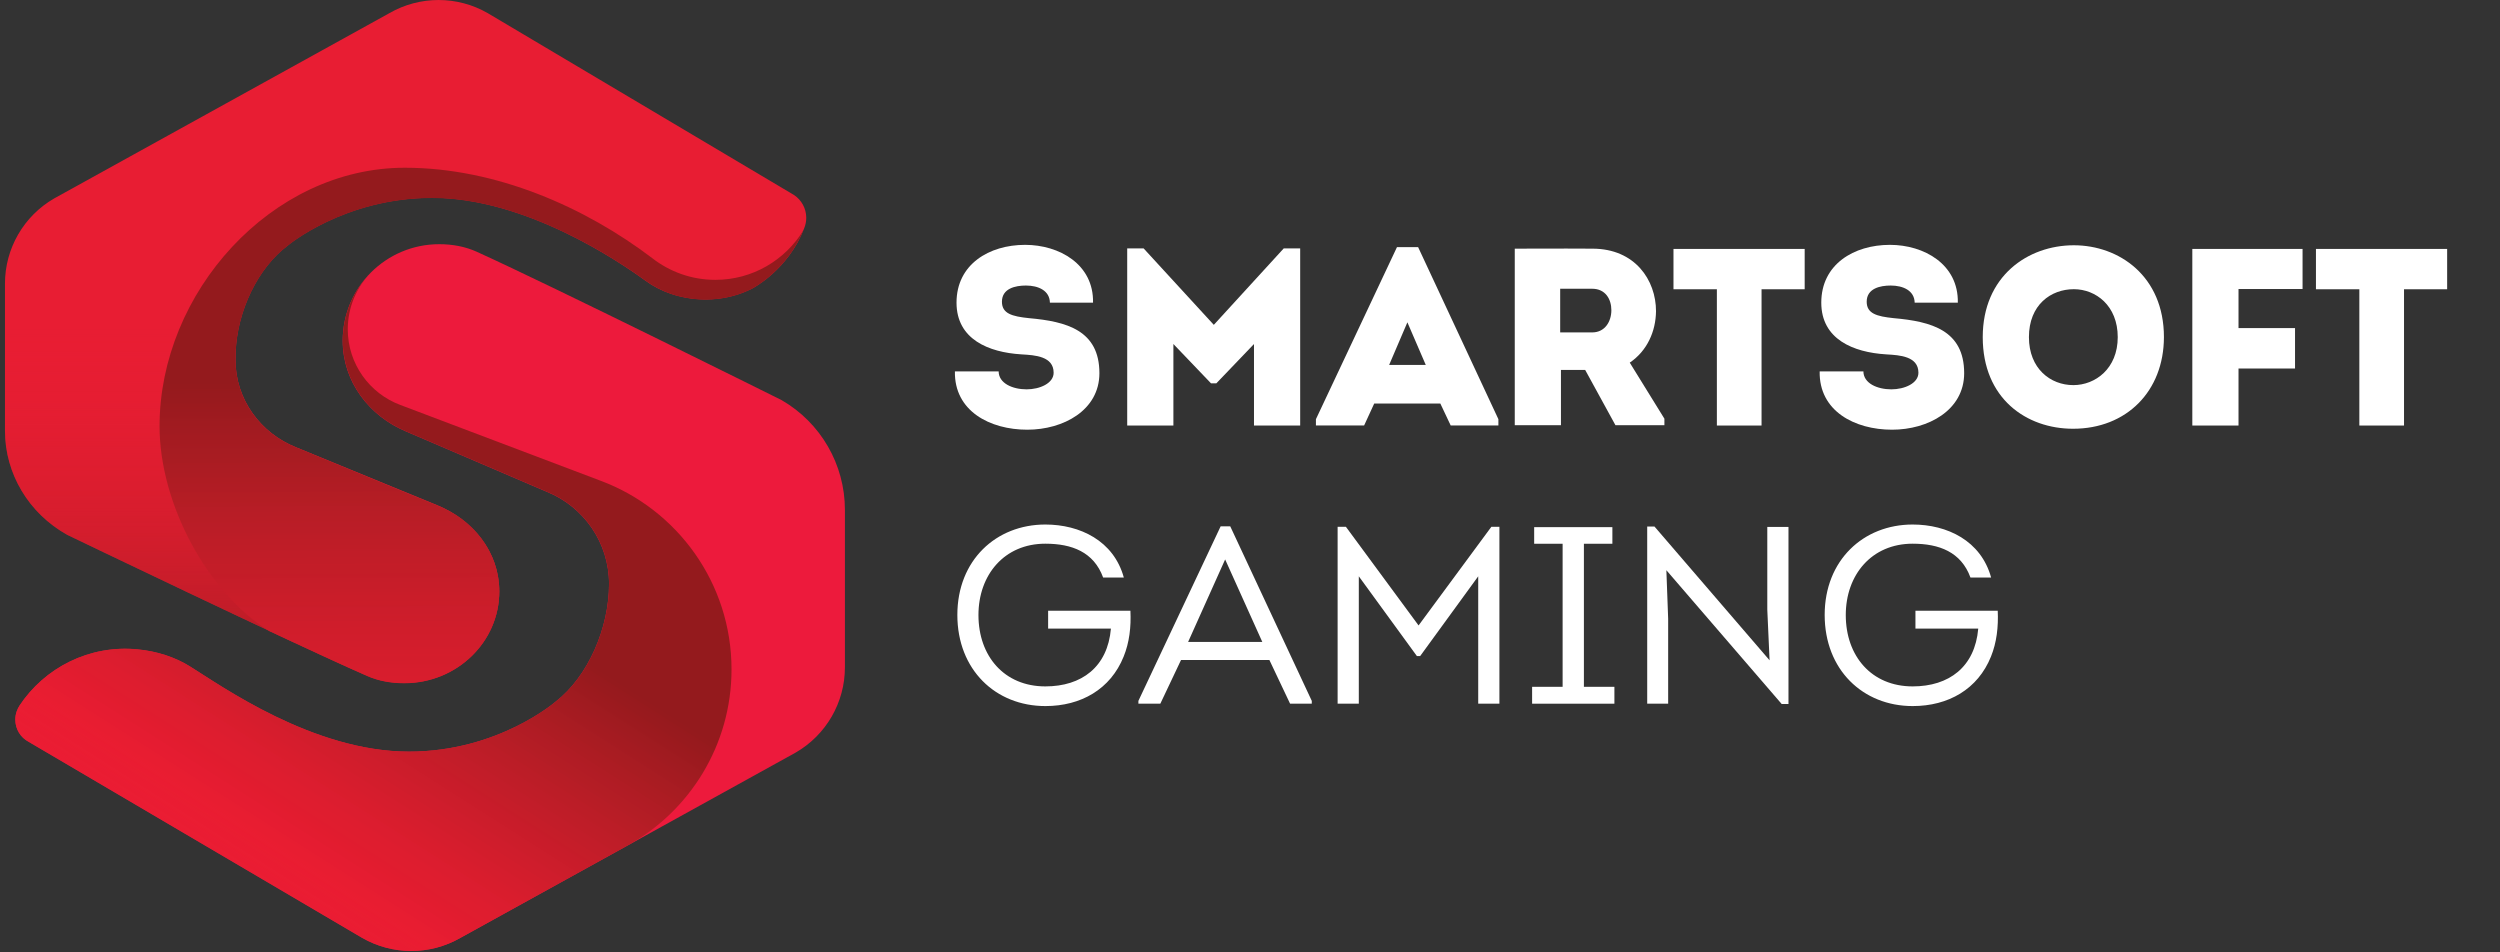 <svg width="84" height="32" viewBox="0 0 84 32" fill="none" xmlns="http://www.w3.org/2000/svg">
<rect x="0" y="0" width="84" height="32" fill="#333333" stroke="none"/>
<g clip-path="url(#clip0_17970_52722)">
<path d="M33.554 12.473C33.554 12.88 34.021 13.082 34.494 13.082C34.935 13.082 35.402 12.88 35.402 12.524C35.402 11.97 34.771 11.933 34.338 11.908L34.309 11.906C33.224 11.838 32.139 11.405 32.139 10.169C32.139 8.882 33.232 8.227 34.445 8.227C35.59 8.227 36.752 8.879 36.726 10.169H35.277C35.268 9.762 34.887 9.594 34.471 9.594C34.123 9.594 33.665 9.688 33.665 10.138C33.665 10.537 34.004 10.631 34.574 10.69C35.838 10.802 36.94 11.098 36.94 12.539C36.94 13.786 35.727 14.438 34.517 14.438C33.261 14.438 32.059 13.811 32.085 12.479H33.554V12.473Z" fill="white"/>
<path d="M43.133 8.347H43.686V14.298H42.134V11.559L40.869 12.88H40.69L39.426 11.559V14.298H37.874V8.347H38.426L40.784 10.915L43.133 8.347Z" fill="white"/>
<path fill-rule="evenodd" clip-rule="evenodd" d="M45.835 14.295L46.174 13.558H48.395L48.743 14.295H50.346V14.085L47.649 8.304H46.938L44.215 14.085V14.295H45.835ZM47.906 12.262H46.675L47.288 10.83L47.906 12.262Z" fill="white"/>
<path fill-rule="evenodd" clip-rule="evenodd" d="M55.924 14.068V14.287H54.279L53.262 12.43H52.448V14.287H50.896V8.355C51.19 8.355 51.481 8.354 51.771 8.353H51.775C52.352 8.352 52.925 8.35 53.507 8.355C54.939 8.355 55.642 9.415 55.642 10.457C55.634 11.135 55.346 11.787 54.76 12.185L55.924 14.068ZM53.498 11.169C53.931 11.169 54.142 10.796 54.142 10.423C54.142 10.05 53.94 9.702 53.498 9.702H52.422V11.169H53.498Z" fill="white"/>
<path d="M56.229 8.364V9.719H57.687V14.298H59.188V9.719H60.637V8.364H56.229Z" fill="white"/>
<path d="M62.61 12.473C62.61 12.88 63.077 13.082 63.55 13.082C63.991 13.082 64.459 12.88 64.459 12.524C64.459 11.97 63.827 11.933 63.394 11.908L63.365 11.906C62.28 11.838 61.195 11.405 61.195 10.169C61.195 8.882 62.289 8.227 63.502 8.227C64.646 8.227 65.808 8.879 65.783 10.169H64.333C64.324 9.762 63.943 9.594 63.527 9.594C63.18 9.594 62.721 9.688 62.721 10.138C62.721 10.537 63.06 10.631 63.63 10.69C64.894 10.802 65.996 11.098 65.996 12.539C65.996 13.786 64.783 14.438 63.573 14.438C62.317 14.438 61.115 13.811 61.141 12.479H62.61V12.473Z" fill="white"/>
<path fill-rule="evenodd" clip-rule="evenodd" d="M66.62 11.328C66.62 13.39 68.086 14.406 69.655 14.406C71.452 14.406 72.705 13.145 72.708 11.328C72.708 9.275 71.198 8.241 69.681 8.241C68.137 8.241 66.62 9.278 66.62 11.328ZM71.156 11.328C71.156 12.387 70.401 12.94 69.664 12.94C68.9 12.94 68.172 12.39 68.172 11.328C68.172 10.243 68.909 9.717 69.681 9.717C70.418 9.717 71.156 10.269 71.156 11.328Z" fill="white"/>
<path d="M77.113 12.382H75.214V14.298H73.662V8.364H77.366V9.711H75.214V11.024H77.113V12.382Z" fill="white"/>
<path d="M77.816 8.364V9.719H79.274V14.298H80.775V9.719H82.224V8.364H77.816Z" fill="white"/>
<path d="M35.123 17.624C36.285 17.624 37.421 18.168 37.76 19.404H37.065C36.752 18.547 36.014 18.268 35.123 18.268C33.742 18.268 32.876 19.318 32.876 20.665C32.876 22.046 33.742 23.063 35.123 23.063C36.345 23.063 37.216 22.411 37.327 21.121H35.217V20.52H37.982C38.008 21.064 37.948 21.588 37.754 22.063C37.313 23.157 36.322 23.724 35.126 23.724C33.449 23.724 32.167 22.502 32.167 20.662C32.167 18.823 33.468 17.624 35.123 17.624Z" fill="white"/>
<path fill-rule="evenodd" clip-rule="evenodd" d="M38.987 23.644L39.682 22.177H42.652L43.347 23.644H44.076V23.55L41.336 17.684H41.014L38.25 23.55V23.644H38.987ZM42.413 21.568H39.921L41.165 18.797L42.413 21.568Z" fill="white"/>
<path d="M50.109 17.701H50.38V23.644H49.668V19.364L47.718 22.043H47.607L45.656 19.364V23.644H44.944V17.701H45.223L47.664 21.015L50.109 17.701Z" fill="white"/>
<path d="M54.244 23.644V23.077H53.219V18.27H54.176V17.712H51.548V18.27H52.504V23.077H51.479V23.644H54.244Z" fill="white"/>
<path d="M55.99 19.159L56.05 20.788V23.644H55.346V17.692H55.591L59.458 22.186L59.381 20.483V17.704H60.093V23.655H59.865L55.99 19.159Z" fill="white"/>
<path d="M66.901 19.404C66.562 18.168 65.426 17.624 64.265 17.624C62.61 17.624 61.309 18.823 61.309 20.662C61.309 22.502 62.59 23.724 64.267 23.724C65.464 23.724 66.455 23.157 66.896 22.063C67.089 21.588 67.149 21.064 67.124 20.52H64.359V21.121H66.469C66.358 22.411 65.486 23.063 64.265 23.063C62.884 23.063 62.018 22.046 62.018 20.665C62.018 19.318 62.884 18.268 64.265 18.268C65.156 18.268 65.894 18.547 66.207 19.404H66.901Z" fill="white"/>
<path d="M13.633 14.492C12.425 13.985 11.514 12.843 11.514 11.448C11.514 9.657 12.966 8.205 14.757 8.205C15.204 8.205 15.632 8.284 16.016 8.458C18.61 9.634 26.262 13.444 26.262 13.444C27.577 14.204 28.389 15.608 28.389 17.129V22.422C28.389 23.604 27.759 24.695 26.734 25.287L15.472 31.512C14.45 32.101 13.188 32.101 12.166 31.512L0.961 24.925C0.693 24.783 0.514 24.504 0.514 24.179C0.514 23.997 0.574 23.826 0.671 23.687L0.648 23.721C1.494 22.439 3.003 21.656 4.637 21.822C5.272 21.884 5.867 22.075 6.374 22.388C7.445 23.052 10.523 25.256 13.746 25.256C16.742 25.256 18.67 23.576 18.67 23.576C19.761 22.73 20.464 21.104 20.464 19.617V19.623C20.464 18.225 19.607 17.029 18.388 16.531L13.633 14.492Z" fill="#ED1A3C"/>
<path d="M15.472 31.509C14.45 32.098 13.188 32.098 12.166 31.509L0.961 24.922C0.693 24.78 0.514 24.501 0.514 24.176C0.514 23.994 0.574 23.823 0.671 23.684L0.648 23.718C1.494 22.436 3.003 21.653 4.637 21.818C5.272 21.881 5.867 22.072 6.374 22.385C7.445 23.049 10.523 25.253 13.746 25.253C16.742 25.253 18.67 23.573 18.67 23.573C19.761 22.727 20.464 21.101 20.464 19.614V19.62C20.464 18.222 19.607 17.026 18.388 16.528L13.636 14.492C12.428 13.985 11.517 12.843 11.517 11.448C11.517 10.545 11.884 9.731 12.477 9.144C11.987 9.634 11.685 10.317 11.685 11.063C11.685 12.228 12.42 13.222 13.45 13.606L20.191 16.157C22.753 17.117 24.579 19.592 24.579 22.49C24.579 25.036 23.172 27.254 21.09 28.408L15.472 31.509Z" fill="url(#paint0_linear_17970_52722)"/>
<path d="M26.68 6.553C26.928 6.718 27.09 7 27.09 7.319C27.09 7.444 27.064 7.564 27.019 7.675C26.481 9.062 25.305 9.677 25.27 9.694C24.425 10.124 23.417 10.169 22.531 9.867C22.244 9.771 21.939 9.614 21.694 9.435C20.811 8.791 17.656 6.644 14.521 6.644C11.574 6.644 9.675 8.241 9.675 8.241C8.649 9.007 7.977 10.451 7.918 11.809L7.912 12.094C7.912 13.421 8.758 14.56 9.956 15.033L14.689 16.975C15.877 17.459 16.776 18.541 16.776 19.868C16.776 21.571 15.347 22.949 13.584 22.949C13.146 22.949 12.721 22.872 12.346 22.71C9.791 21.594 2.26 17.971 2.26 17.971C0.964 17.248 0.167 15.916 0.167 14.472V12.752V9.531C0.167 8.35 0.796 7.259 1.821 6.667L13.083 0.442C14.105 -0.147 15.367 -0.147 16.389 0.442L26.68 6.553Z" fill="#E81D33"/>
<path d="M26.68 6.553C26.928 6.718 27.09 7 27.09 7.319C27.09 7.444 27.064 7.564 27.019 7.675C26.481 9.062 25.305 9.677 25.27 9.694C24.425 10.124 23.417 10.169 22.531 9.867C22.244 9.771 21.939 9.614 21.694 9.435C20.811 8.791 17.656 6.644 14.521 6.644C11.574 6.644 9.675 8.241 9.675 8.241C8.649 9.007 7.977 10.451 7.918 11.809L7.912 12.094C7.912 13.421 8.758 14.56 9.956 15.033L14.689 16.975C15.877 17.459 16.776 18.541 16.776 19.868C16.776 21.571 15.347 22.949 13.584 22.949C13.146 22.949 12.721 22.872 12.346 22.71C9.791 21.594 2.26 17.971 2.26 17.971C0.964 17.248 0.167 15.916 0.167 14.472V12.752V9.531C0.167 8.35 0.796 7.259 1.821 6.667L13.083 0.442C14.105 -0.147 15.367 -0.147 16.389 0.442L26.68 6.553Z" fill="url(#paint1_linear_17970_52722)"/>
<path d="M26.993 7.74C26.384 8.737 25.288 9.403 24.035 9.403C23.237 9.403 22.503 9.13 21.919 8.677C19.678 6.972 16.674 5.636 13.604 5.636H13.598C9.116 5.636 5.361 9.836 5.361 14.318C5.361 16.958 7.001 19.942 9.045 21.203C9.045 21.203 9.048 21.203 9.048 21.206C10.369 21.824 11.579 22.382 12.345 22.718C12.721 22.884 13.146 22.958 13.584 22.958C15.347 22.958 16.776 21.576 16.776 19.877C16.776 18.8 16.204 17.883 15.347 17.32C15.278 17.28 15.213 17.24 15.148 17.203C15.008 17.123 14.86 17.052 14.712 16.992L13.482 16.491L9.959 15.036C8.76 14.563 7.915 13.433 7.915 12.103L7.92 11.818C7.98 10.46 8.652 9.016 9.677 8.25C9.677 8.25 11.577 6.653 14.524 6.653C15.014 6.653 15.504 6.704 15.988 6.795C18.593 7.285 20.962 8.899 21.708 9.443C21.953 9.623 22.258 9.776 22.545 9.876C22.711 9.933 22.879 9.976 23.049 10.007C23.796 10.144 24.587 10.047 25.273 9.699C25.302 9.682 26.444 9.087 26.993 7.74Z" fill="url(#paint2_linear_17970_52722)"/>
<path d="M26.993 7.74C26.384 8.737 25.288 9.403 24.035 9.403C23.237 9.403 22.503 9.13 21.919 8.677C19.678 6.972 16.674 5.636 13.604 5.636H13.598C9.116 5.636 5.361 9.836 5.361 14.318C5.361 16.958 7.001 19.942 9.045 21.203C9.045 21.203 9.048 21.203 9.048 21.206C10.369 21.824 11.579 22.382 12.345 22.718C12.721 22.884 13.146 22.958 13.584 22.958C15.347 22.958 16.776 21.576 16.776 19.877C16.776 18.8 16.204 17.883 15.347 17.32C15.278 17.28 15.213 17.24 15.148 17.203C15.008 17.123 14.86 17.052 14.712 16.992L13.482 16.491L9.959 15.036C8.76 14.563 7.915 13.433 7.915 12.103L7.92 11.818C7.98 10.46 8.652 9.016 9.677 8.25C9.677 8.25 11.577 6.653 14.524 6.653C15.014 6.653 15.504 6.704 15.988 6.795C18.593 7.285 20.962 8.899 21.708 9.443C21.953 9.623 22.258 9.776 22.545 9.876C22.711 9.933 22.879 9.976 23.049 10.007C23.796 10.144 24.587 10.047 25.273 9.699C25.302 9.682 26.444 9.087 26.993 7.74Z" fill="url(#paint3_linear_17970_52722)"/>
</g>
<defs>
<linearGradient id="paint0_linear_17970_52722" x1="4.739" y1="36.445" x2="15.519" y2="19.528" gradientUnits="userSpaceOnUse">
<stop stop-color="#ED1B32" stop-opacity="0"/>
<stop offset="0.461" stop-color="#E91D30" stop-opacity="0.9"/>
<stop offset="0.585" stop-color="#D91D2D" stop-opacity="0.923"/>
<stop offset="0.793" stop-color="#B91D26" stop-opacity="0.962"/>
<stop offset="1" stop-color="#941A1D"/>
</linearGradient>
<linearGradient id="paint1_linear_17970_52722" x1="13.63" y1="-3.587" x2="13.63" y2="25.325" gradientUnits="userSpaceOnUse">
<stop stop-color="#E81D33" stop-opacity="0"/>
<stop offset="0.506" stop-color="#E71D2E" stop-opacity="0"/>
<stop offset="0.771" stop-color="#B91D25" stop-opacity="0.536"/>
<stop offset="1" stop-color="#941A1D"/>
</linearGradient>
<linearGradient id="paint2_linear_17970_52722" x1="16.295" y1="35.847" x2="16.184" y2="12.792" gradientUnits="userSpaceOnUse">
<stop stop-color="#ED1B32" stop-opacity="0"/>
<stop offset="0.461" stop-color="#E91D30" stop-opacity="0.9"/>
<stop offset="0.585" stop-color="#D91D2D" stop-opacity="0.923"/>
<stop offset="0.793" stop-color="#B91D26" stop-opacity="0.962"/>
<stop offset="1" stop-color="#941A1D"/>
</linearGradient>
<linearGradient id="paint3_linear_17970_52722" x1="14.769" y1="12.703" x2="-5.134" y2="1.867" gradientUnits="userSpaceOnUse">
<stop stop-color="#ED1B32" stop-opacity="0"/>
<stop offset="0.506" stop-color="#E71D2E" stop-opacity="0"/>
<stop offset="0.692" stop-color="#BC1C27" stop-opacity="0.376"/>
<stop offset="1" stop-color="#7A1317"/>
</linearGradient>
<clipPath id="clip0_17970_52722">
<rect width="83" height="32" fill="white" transform="translate(0.167)"/>
</clipPath>
</defs>
</svg>
